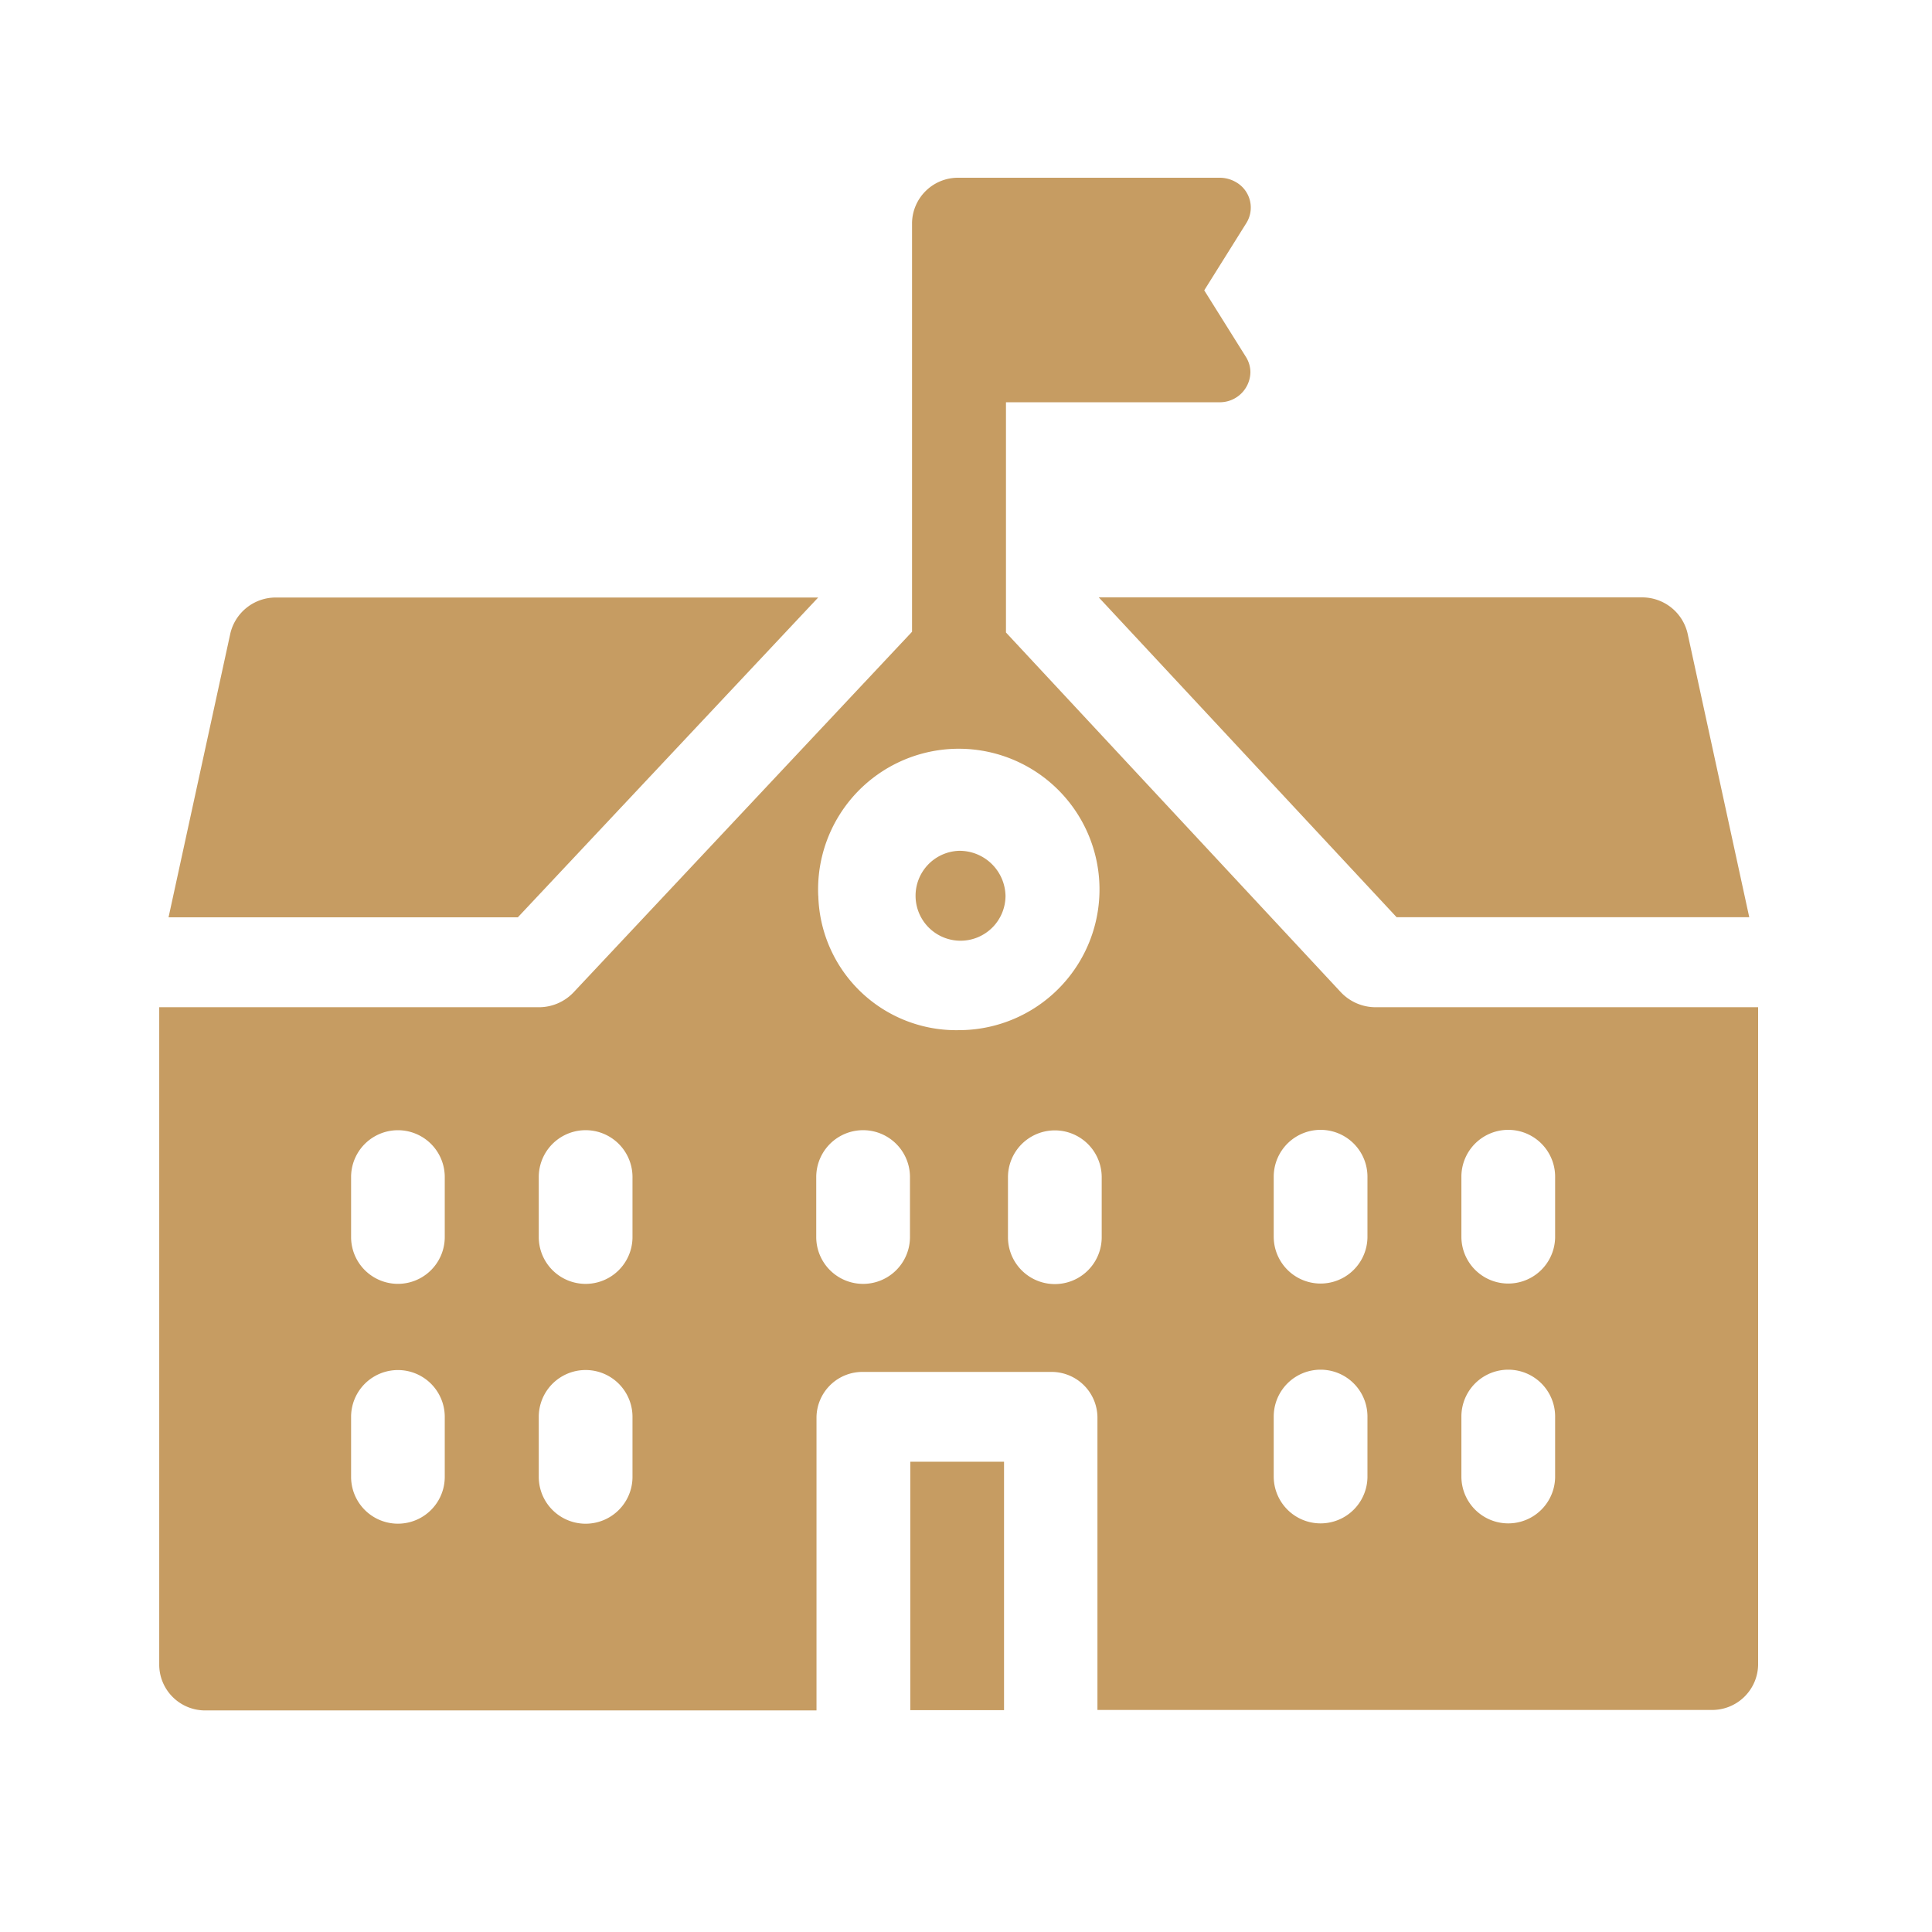 <svg xmlns="http://www.w3.org/2000/svg" xmlns:xlink="http://www.w3.org/1999/xlink" width="29" height="29" viewBox="0 0 29 29"><defs><style>.a,.b{fill:none;}.b{stroke:#000;stroke-miterlimit:10;opacity:0;}.c{clip-path:url(#a);}.d{fill:#c69c62;}</style><clipPath id="a"><rect class="a" width="24" height="24"/></clipPath></defs><g transform="translate(-692.667 -321)"><rect class="b" width="28" height="28" transform="translate(693.167 321.5)"/><g transform="translate(695.056 323.167)"><g class="c"><g transform="translate(-0.001 0.496)"><path class="d" d="M721.626,339h5.293l-.927-4.265a.7.7,0,0,0-.689-.536h-8.148Z" transform="translate(-703.05 -327.895)"/><path class="d" d="M705.962,334.2h-8.134a.7.7,0,0,0-.689.537L696.211,339h5.243Z" transform="translate(-696.069 -327.894)"/><path class="d" d="M713.654,339.906a.675.675,0,1,0,.7.674h0A.69.69,0,0,0,713.654,339.906Z" transform="translate(-701.649 -329.798)"/><path class="d" d="M712.912,353.661h1.407v3.729h-1.407Z" transform="translate(-701.636 -334.383)"/><path class="d" d="M714.259,337.2a.719.719,0,0,1-.522-.225l-5.027-5.4v-3.456h3.2a.459.459,0,0,0,.469-.448.435.435,0,0,0-.067-.232l-.626-1,.626-1a.439.439,0,0,0-.143-.62.487.487,0,0,0-.263-.07H708a.69.69,0,0,0-.7.674v6.141l-5.081,5.413a.718.718,0,0,1-.522.223H696v9.882a.689.689,0,0,0,.7.673h9.166v-4.407a.69.69,0,0,1,.7-.674h2.817a.689.689,0,0,1,.7.674v4.4h9.217a.69.69,0,0,0,.7-.674V337.2Zm-13.973,7.049a.7.7,0,0,1-1.406,0v-.9a.7.7,0,0,1,1.406,0Zm0-3.6a.7.7,0,0,1-1.406,0v-.9a.7.7,0,0,1,1.406,0Zm2.818,3.6a.7.7,0,0,1-1.407,0v-.9a.7.7,0,0,1,1.407,0Zm0-3.6a.7.7,0,0,1-1.407,0v-.9a.7.7,0,0,1,1.407,0Zm4.165,0a.7.7,0,0,1-1.407,0h0v-.9a.7.7,0,0,1,1.407,0Zm-1.377-5.123a2.112,2.112,0,1,1,2.115,2.018h0A2.071,2.071,0,0,1,705.893,335.526Zm4.255,5.126a.7.7,0,0,1-1.407,0v-.9a.7.7,0,0,1,1.407,0h0Zm3.989,3.592a.7.7,0,0,1-1.407,0v-.9a.7.7,0,0,1,1.407,0Zm0-3.6a.7.7,0,0,1-1.407,0h0v-.9a.7.7,0,0,1,1.407,0h0Zm2.817,3.6a.7.7,0,0,1-1.407,0h0v-.9a.7.7,0,0,1,1.407,0Zm0-3.6a.7.7,0,0,1-1.407,0h0v-.9a.7.7,0,0,1,1.407,0Z" transform="translate(-695.998 -324.744)"/></g></g></g></g></svg>